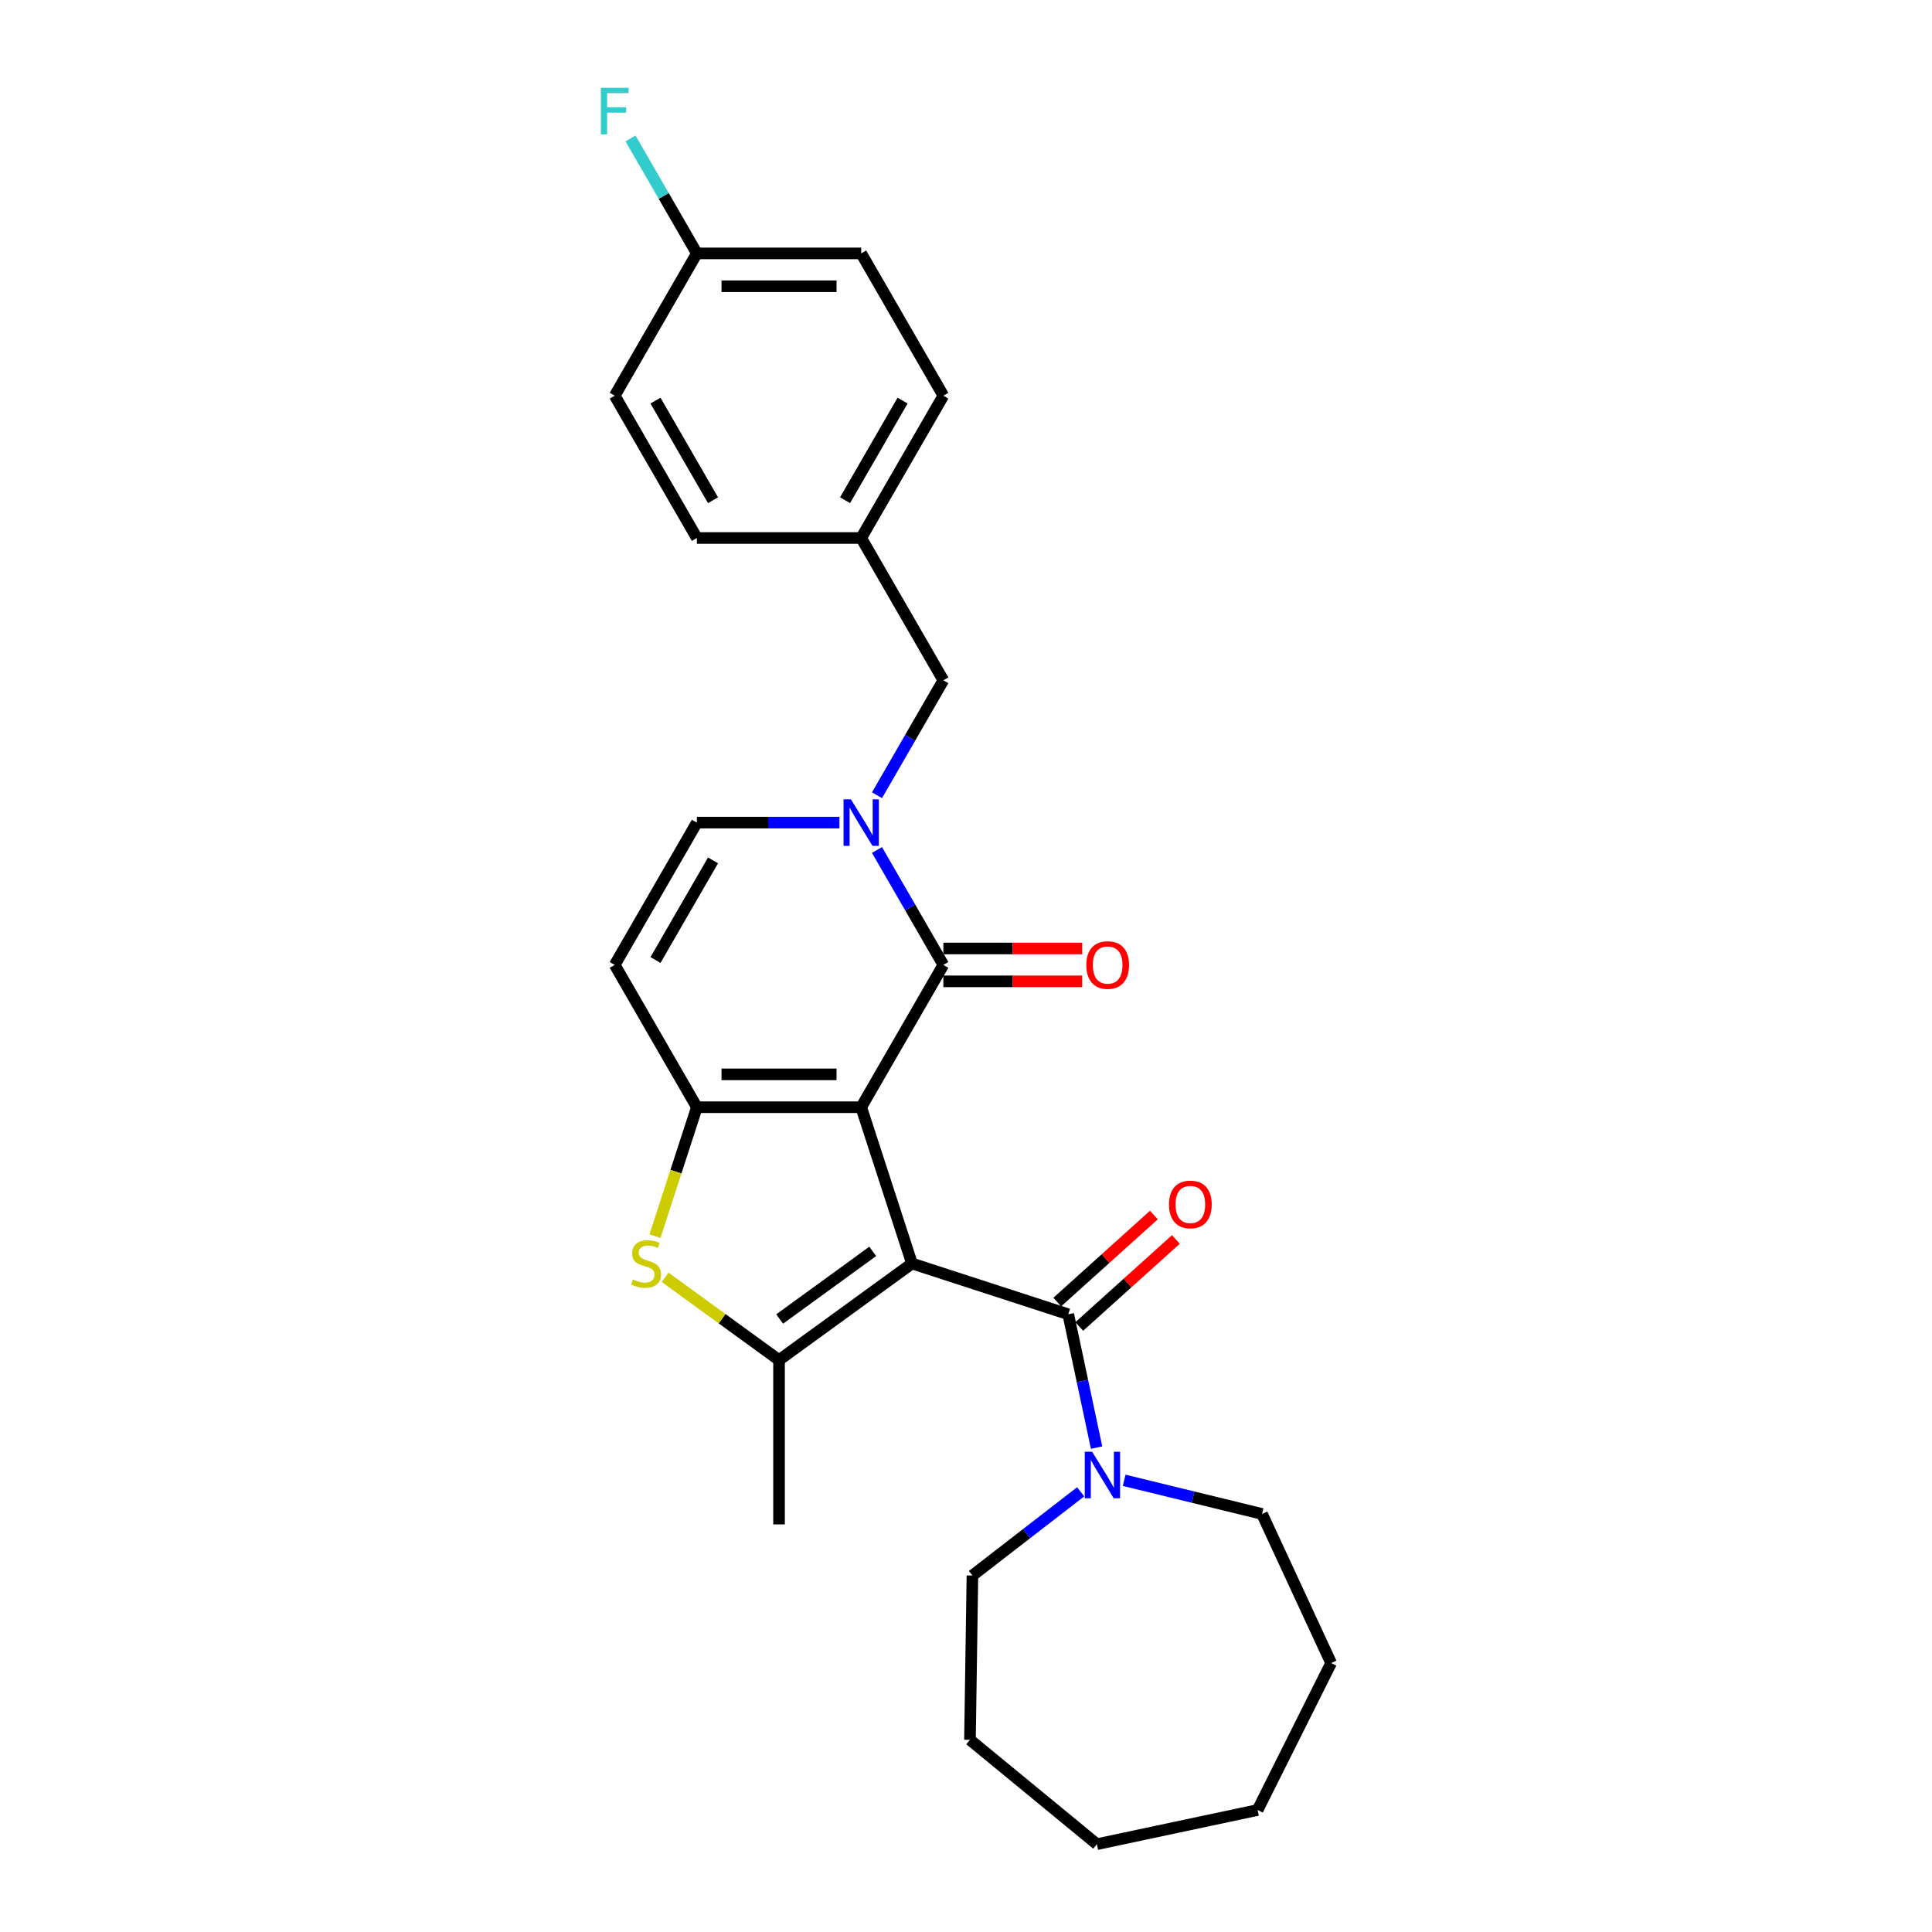 <?xml version='1.0' encoding='iso-8859-1'?>
<svg version='1.1' baseProfile='full'
              xmlns='http://www.w3.org/2000/svg'
                      xmlns:rdkit='http://www.rdkit.org/xml'
                      xmlns:xlink='http://www.w3.org/1999/xlink'
                  xml:space='preserve'
width='1000px' height='1000px' viewBox='0 0 1000 1000'>
<!-- END OF HEADER -->
<rect style='opacity:1.0;fill:#FFFFFF;stroke:none' width='1000' height='1000' x='0' y='0'> </rect>
<path class='bond-0' d='M 445.753,573.094 L 472.035,653.983' style='fill:none;fill-rule:evenodd;stroke:#000000;stroke-width:6px;stroke-linecap:butt;stroke-linejoin:miter;stroke-opacity:1' />
<path class='bond-1' d='M 445.753,573.094 L 360.701,573.094' style='fill:none;fill-rule:evenodd;stroke:#000000;stroke-width:6px;stroke-linecap:butt;stroke-linejoin:miter;stroke-opacity:1' />
<path class='bond-1' d='M 432.995,556.084 L 373.459,556.084' style='fill:none;fill-rule:evenodd;stroke:#000000;stroke-width:6px;stroke-linecap:butt;stroke-linejoin:miter;stroke-opacity:1' />
<path class='bond-2' d='M 445.753,573.094 L 488.279,499.438' style='fill:none;fill-rule:evenodd;stroke:#000000;stroke-width:6px;stroke-linecap:butt;stroke-linejoin:miter;stroke-opacity:1' />
<path class='bond-3' d='M 472.035,653.983 L 403.227,703.975' style='fill:none;fill-rule:evenodd;stroke:#000000;stroke-width:6px;stroke-linecap:butt;stroke-linejoin:miter;stroke-opacity:1' />
<path class='bond-3' d='M 451.716,647.72 L 403.55,682.715' style='fill:none;fill-rule:evenodd;stroke:#000000;stroke-width:6px;stroke-linecap:butt;stroke-linejoin:miter;stroke-opacity:1' />
<path class='bond-4' d='M 472.035,653.983 L 552.924,680.265' style='fill:none;fill-rule:evenodd;stroke:#000000;stroke-width:6px;stroke-linecap:butt;stroke-linejoin:miter;stroke-opacity:1' />
<path class='bond-6' d='M 360.701,573.094 L 349.857,606.471' style='fill:none;fill-rule:evenodd;stroke:#000000;stroke-width:6px;stroke-linecap:butt;stroke-linejoin:miter;stroke-opacity:1' />
<path class='bond-6' d='M 349.857,606.471 L 339.012,639.847' style='fill:none;fill-rule:evenodd;stroke:#CCCC00;stroke-width:6px;stroke-linecap:butt;stroke-linejoin:miter;stroke-opacity:1' />
<path class='bond-7' d='M 360.701,573.094 L 318.176,499.438' style='fill:none;fill-rule:evenodd;stroke:#000000;stroke-width:6px;stroke-linecap:butt;stroke-linejoin:miter;stroke-opacity:1' />
<path class='bond-5' d='M 488.279,499.438 L 471.106,469.694' style='fill:none;fill-rule:evenodd;stroke:#000000;stroke-width:6px;stroke-linecap:butt;stroke-linejoin:miter;stroke-opacity:1' />
<path class='bond-5' d='M 471.106,469.694 L 453.934,439.951' style='fill:none;fill-rule:evenodd;stroke:#0000FF;stroke-width:6px;stroke-linecap:butt;stroke-linejoin:miter;stroke-opacity:1' />
<path class='bond-11' d='M 488.279,507.943 L 524.213,507.943' style='fill:none;fill-rule:evenodd;stroke:#000000;stroke-width:6px;stroke-linecap:butt;stroke-linejoin:miter;stroke-opacity:1' />
<path class='bond-11' d='M 524.213,507.943 L 560.147,507.943' style='fill:none;fill-rule:evenodd;stroke:#FF0000;stroke-width:6px;stroke-linecap:butt;stroke-linejoin:miter;stroke-opacity:1' />
<path class='bond-11' d='M 488.279,490.933 L 524.213,490.933' style='fill:none;fill-rule:evenodd;stroke:#000000;stroke-width:6px;stroke-linecap:butt;stroke-linejoin:miter;stroke-opacity:1' />
<path class='bond-11' d='M 524.213,490.933 L 560.147,490.933' style='fill:none;fill-rule:evenodd;stroke:#FF0000;stroke-width:6px;stroke-linecap:butt;stroke-linejoin:miter;stroke-opacity:1' />
<path class='bond-14' d='M 403.227,703.975 L 403.227,789.026' style='fill:none;fill-rule:evenodd;stroke:#000000;stroke-width:6px;stroke-linecap:butt;stroke-linejoin:miter;stroke-opacity:1' />
<path class='bond-27' d='M 403.227,703.975 L 373.748,682.557' style='fill:none;fill-rule:evenodd;stroke:#000000;stroke-width:6px;stroke-linecap:butt;stroke-linejoin:miter;stroke-opacity:1' />
<path class='bond-27' d='M 373.748,682.557 L 344.268,661.139' style='fill:none;fill-rule:evenodd;stroke:#CCCC00;stroke-width:6px;stroke-linecap:butt;stroke-linejoin:miter;stroke-opacity:1' />
<path class='bond-9' d='M 552.924,680.265 L 560.26,714.777' style='fill:none;fill-rule:evenodd;stroke:#000000;stroke-width:6px;stroke-linecap:butt;stroke-linejoin:miter;stroke-opacity:1' />
<path class='bond-9' d='M 560.26,714.777 L 567.595,749.289' style='fill:none;fill-rule:evenodd;stroke:#0000FF;stroke-width:6px;stroke-linecap:butt;stroke-linejoin:miter;stroke-opacity:1' />
<path class='bond-12' d='M 558.615,686.586 L 583.626,664.066' style='fill:none;fill-rule:evenodd;stroke:#000000;stroke-width:6px;stroke-linecap:butt;stroke-linejoin:miter;stroke-opacity:1' />
<path class='bond-12' d='M 583.626,664.066 L 608.637,641.545' style='fill:none;fill-rule:evenodd;stroke:#FF0000;stroke-width:6px;stroke-linecap:butt;stroke-linejoin:miter;stroke-opacity:1' />
<path class='bond-12' d='M 547.233,673.945 L 572.244,651.425' style='fill:none;fill-rule:evenodd;stroke:#000000;stroke-width:6px;stroke-linecap:butt;stroke-linejoin:miter;stroke-opacity:1' />
<path class='bond-12' d='M 572.244,651.425 L 597.255,628.904' style='fill:none;fill-rule:evenodd;stroke:#FF0000;stroke-width:6px;stroke-linecap:butt;stroke-linejoin:miter;stroke-opacity:1' />
<path class='bond-8' d='M 434.492,425.781 L 397.597,425.781' style='fill:none;fill-rule:evenodd;stroke:#0000FF;stroke-width:6px;stroke-linecap:butt;stroke-linejoin:miter;stroke-opacity:1' />
<path class='bond-8' d='M 397.597,425.781 L 360.701,425.781' style='fill:none;fill-rule:evenodd;stroke:#000000;stroke-width:6px;stroke-linecap:butt;stroke-linejoin:miter;stroke-opacity:1' />
<path class='bond-10' d='M 453.934,411.612 L 471.106,381.868' style='fill:none;fill-rule:evenodd;stroke:#0000FF;stroke-width:6px;stroke-linecap:butt;stroke-linejoin:miter;stroke-opacity:1' />
<path class='bond-10' d='M 471.106,381.868 L 488.279,352.124' style='fill:none;fill-rule:evenodd;stroke:#000000;stroke-width:6px;stroke-linecap:butt;stroke-linejoin:miter;stroke-opacity:1' />
<path class='bond-28' d='M 318.176,499.438 L 360.701,425.781' style='fill:none;fill-rule:evenodd;stroke:#000000;stroke-width:6px;stroke-linecap:butt;stroke-linejoin:miter;stroke-opacity:1' />
<path class='bond-28' d='M 339.286,496.894 L 369.054,445.335' style='fill:none;fill-rule:evenodd;stroke:#000000;stroke-width:6px;stroke-linecap:butt;stroke-linejoin:miter;stroke-opacity:1' />
<path class='bond-21' d='M 581.868,766.206 L 617.551,774.914' style='fill:none;fill-rule:evenodd;stroke:#0000FF;stroke-width:6px;stroke-linecap:butt;stroke-linejoin:miter;stroke-opacity:1' />
<path class='bond-21' d='M 617.551,774.914 L 653.234,783.622' style='fill:none;fill-rule:evenodd;stroke:#000000;stroke-width:6px;stroke-linecap:butt;stroke-linejoin:miter;stroke-opacity:1' />
<path class='bond-22' d='M 559.346,772.166 L 531.336,793.826' style='fill:none;fill-rule:evenodd;stroke:#0000FF;stroke-width:6px;stroke-linecap:butt;stroke-linejoin:miter;stroke-opacity:1' />
<path class='bond-22' d='M 531.336,793.826 L 503.325,815.486' style='fill:none;fill-rule:evenodd;stroke:#000000;stroke-width:6px;stroke-linecap:butt;stroke-linejoin:miter;stroke-opacity:1' />
<path class='bond-13' d='M 488.279,352.124 L 445.753,278.468' style='fill:none;fill-rule:evenodd;stroke:#000000;stroke-width:6px;stroke-linecap:butt;stroke-linejoin:miter;stroke-opacity:1' />
<path class='bond-17' d='M 445.753,278.468 L 360.701,278.468' style='fill:none;fill-rule:evenodd;stroke:#000000;stroke-width:6px;stroke-linecap:butt;stroke-linejoin:miter;stroke-opacity:1' />
<path class='bond-18' d='M 445.753,278.468 L 488.279,204.811' style='fill:none;fill-rule:evenodd;stroke:#000000;stroke-width:6px;stroke-linecap:butt;stroke-linejoin:miter;stroke-opacity:1' />
<path class='bond-18' d='M 437.4,258.914 L 467.168,207.354' style='fill:none;fill-rule:evenodd;stroke:#000000;stroke-width:6px;stroke-linecap:butt;stroke-linejoin:miter;stroke-opacity:1' />
<path class='bond-15' d='M 360.701,131.154 L 445.753,131.154' style='fill:none;fill-rule:evenodd;stroke:#000000;stroke-width:6px;stroke-linecap:butt;stroke-linejoin:miter;stroke-opacity:1' />
<path class='bond-15' d='M 373.459,148.165 L 432.995,148.165' style='fill:none;fill-rule:evenodd;stroke:#000000;stroke-width:6px;stroke-linecap:butt;stroke-linejoin:miter;stroke-opacity:1' />
<path class='bond-16' d='M 360.701,131.154 L 343.529,101.411' style='fill:none;fill-rule:evenodd;stroke:#000000;stroke-width:6px;stroke-linecap:butt;stroke-linejoin:miter;stroke-opacity:1' />
<path class='bond-16' d='M 343.529,101.411 L 326.357,71.667' style='fill:none;fill-rule:evenodd;stroke:#33CCCC;stroke-width:6px;stroke-linecap:butt;stroke-linejoin:miter;stroke-opacity:1' />
<path class='bond-29' d='M 360.701,131.154 L 318.176,204.811' style='fill:none;fill-rule:evenodd;stroke:#000000;stroke-width:6px;stroke-linecap:butt;stroke-linejoin:miter;stroke-opacity:1' />
<path class='bond-20' d='M 360.701,278.468 L 318.176,204.811' style='fill:none;fill-rule:evenodd;stroke:#000000;stroke-width:6px;stroke-linecap:butt;stroke-linejoin:miter;stroke-opacity:1' />
<path class='bond-20' d='M 369.054,258.914 L 339.286,207.354' style='fill:none;fill-rule:evenodd;stroke:#000000;stroke-width:6px;stroke-linecap:butt;stroke-linejoin:miter;stroke-opacity:1' />
<path class='bond-19' d='M 488.279,204.811 L 445.753,131.154' style='fill:none;fill-rule:evenodd;stroke:#000000;stroke-width:6px;stroke-linecap:butt;stroke-linejoin:miter;stroke-opacity:1' />
<path class='bond-23' d='M 653.234,783.622 L 688.986,860.794' style='fill:none;fill-rule:evenodd;stroke:#000000;stroke-width:6px;stroke-linecap:butt;stroke-linejoin:miter;stroke-opacity:1' />
<path class='bond-24' d='M 503.325,815.486 L 502.053,900.528' style='fill:none;fill-rule:evenodd;stroke:#000000;stroke-width:6px;stroke-linecap:butt;stroke-linejoin:miter;stroke-opacity:1' />
<path class='bond-25' d='M 688.986,860.794 L 650.941,936.862' style='fill:none;fill-rule:evenodd;stroke:#000000;stroke-width:6px;stroke-linecap:butt;stroke-linejoin:miter;stroke-opacity:1' />
<path class='bond-26' d='M 502.053,900.528 L 567.748,954.545' style='fill:none;fill-rule:evenodd;stroke:#000000;stroke-width:6px;stroke-linecap:butt;stroke-linejoin:miter;stroke-opacity:1' />
<path class='bond-30' d='M 650.941,936.862 L 567.748,954.545' style='fill:none;fill-rule:evenodd;stroke:#000000;stroke-width:6px;stroke-linecap:butt;stroke-linejoin:miter;stroke-opacity:1' />
<path  class='atom-6' d='M 440.429 413.738
L 448.321 426.495
Q 449.104 427.754, 450.363 430.034
Q 451.621 432.313, 451.689 432.449
L 451.689 413.738
L 454.887 413.738
L 454.887 437.824
L 451.587 437.824
L 443.116 423.876
Q 442.13 422.243, 441.075 420.372
Q 440.054 418.501, 439.748 417.922
L 439.748 437.824
L 436.618 437.824
L 436.618 413.738
L 440.429 413.738
' fill='#0000FF'/>
<path  class='atom-7' d='M 327.615 662.25
Q 327.887 662.352, 329.01 662.828
Q 330.133 663.305, 331.357 663.611
Q 332.616 663.883, 333.841 663.883
Q 336.12 663.883, 337.447 662.794
Q 338.774 661.672, 338.774 659.732
Q 338.774 658.406, 338.093 657.589
Q 337.447 656.773, 336.426 656.33
Q 335.406 655.888, 333.705 655.378
Q 331.561 654.731, 330.269 654.119
Q 329.01 653.507, 328.091 652.214
Q 327.207 650.921, 327.207 648.744
Q 327.207 645.716, 329.248 643.845
Q 331.323 641.974, 335.406 641.974
Q 338.195 641.974, 341.359 643.301
L 340.577 645.92
Q 337.685 644.729, 335.508 644.729
Q 333.16 644.729, 331.868 645.716
Q 330.575 646.669, 330.609 648.336
Q 330.609 649.628, 331.255 650.411
Q 331.936 651.193, 332.888 651.636
Q 333.875 652.078, 335.508 652.588
Q 337.685 653.269, 338.978 653.949
Q 340.271 654.629, 341.189 656.024
Q 342.142 657.385, 342.142 659.732
Q 342.142 663.067, 339.896 664.87
Q 337.685 666.639, 333.977 666.639
Q 331.834 666.639, 330.201 666.162
Q 328.602 665.72, 326.696 664.938
L 327.615 662.25
' fill='#CCCC00'/>
<path  class='atom-10' d='M 565.283 751.415
L 573.176 764.173
Q 573.958 765.431, 575.217 767.711
Q 576.476 769.99, 576.544 770.126
L 576.544 751.415
L 579.742 751.415
L 579.742 775.501
L 576.442 775.501
L 567.97 761.553
Q 566.984 759.92, 565.929 758.049
Q 564.909 756.178, 564.602 755.599
L 564.602 775.501
L 561.472 775.501
L 561.472 751.415
L 565.283 751.415
' fill='#0000FF'/>
<path  class='atom-12' d='M 562.273 499.506
Q 562.273 493.722, 565.131 490.49
Q 567.989 487.258, 573.33 487.258
Q 578.671 487.258, 581.529 490.49
Q 584.387 493.722, 584.387 499.506
Q 584.387 505.357, 581.495 508.691
Q 578.603 511.991, 573.33 511.991
Q 568.023 511.991, 565.131 508.691
Q 562.273 505.391, 562.273 499.506
M 573.33 509.27
Q 577.004 509.27, 578.977 506.82
Q 580.985 504.337, 580.985 499.506
Q 580.985 494.777, 578.977 492.395
Q 577.004 489.98, 573.33 489.98
Q 569.656 489.98, 567.648 492.361
Q 565.675 494.743, 565.675 499.506
Q 565.675 504.371, 567.648 506.82
Q 569.656 509.27, 573.33 509.27
' fill='#FF0000'/>
<path  class='atom-13' d='M 605.073 623.423
Q 605.073 617.639, 607.93 614.407
Q 610.788 611.176, 616.129 611.176
Q 621.471 611.176, 624.328 614.407
Q 627.186 617.639, 627.186 623.423
Q 627.186 629.274, 624.294 632.608
Q 621.403 635.908, 616.129 635.908
Q 610.822 635.908, 607.93 632.608
Q 605.073 629.308, 605.073 623.423
M 616.129 633.187
Q 619.804 633.187, 621.777 630.737
Q 623.784 628.254, 623.784 623.423
Q 623.784 618.694, 621.777 616.313
Q 619.804 613.897, 616.129 613.897
Q 612.455 613.897, 610.448 616.279
Q 608.475 618.66, 608.475 623.423
Q 608.475 628.288, 610.448 630.737
Q 612.455 633.187, 616.129 633.187
' fill='#FF0000'/>
<path  class='atom-17' d='M 311.014 45.455
L 325.337 45.455
L 325.337 48.21
L 314.246 48.21
L 314.246 55.525
L 324.112 55.525
L 324.112 58.314
L 314.246 58.314
L 314.246 69.541
L 311.014 69.541
L 311.014 45.455
' fill='#33CCCC'/>
</svg>
